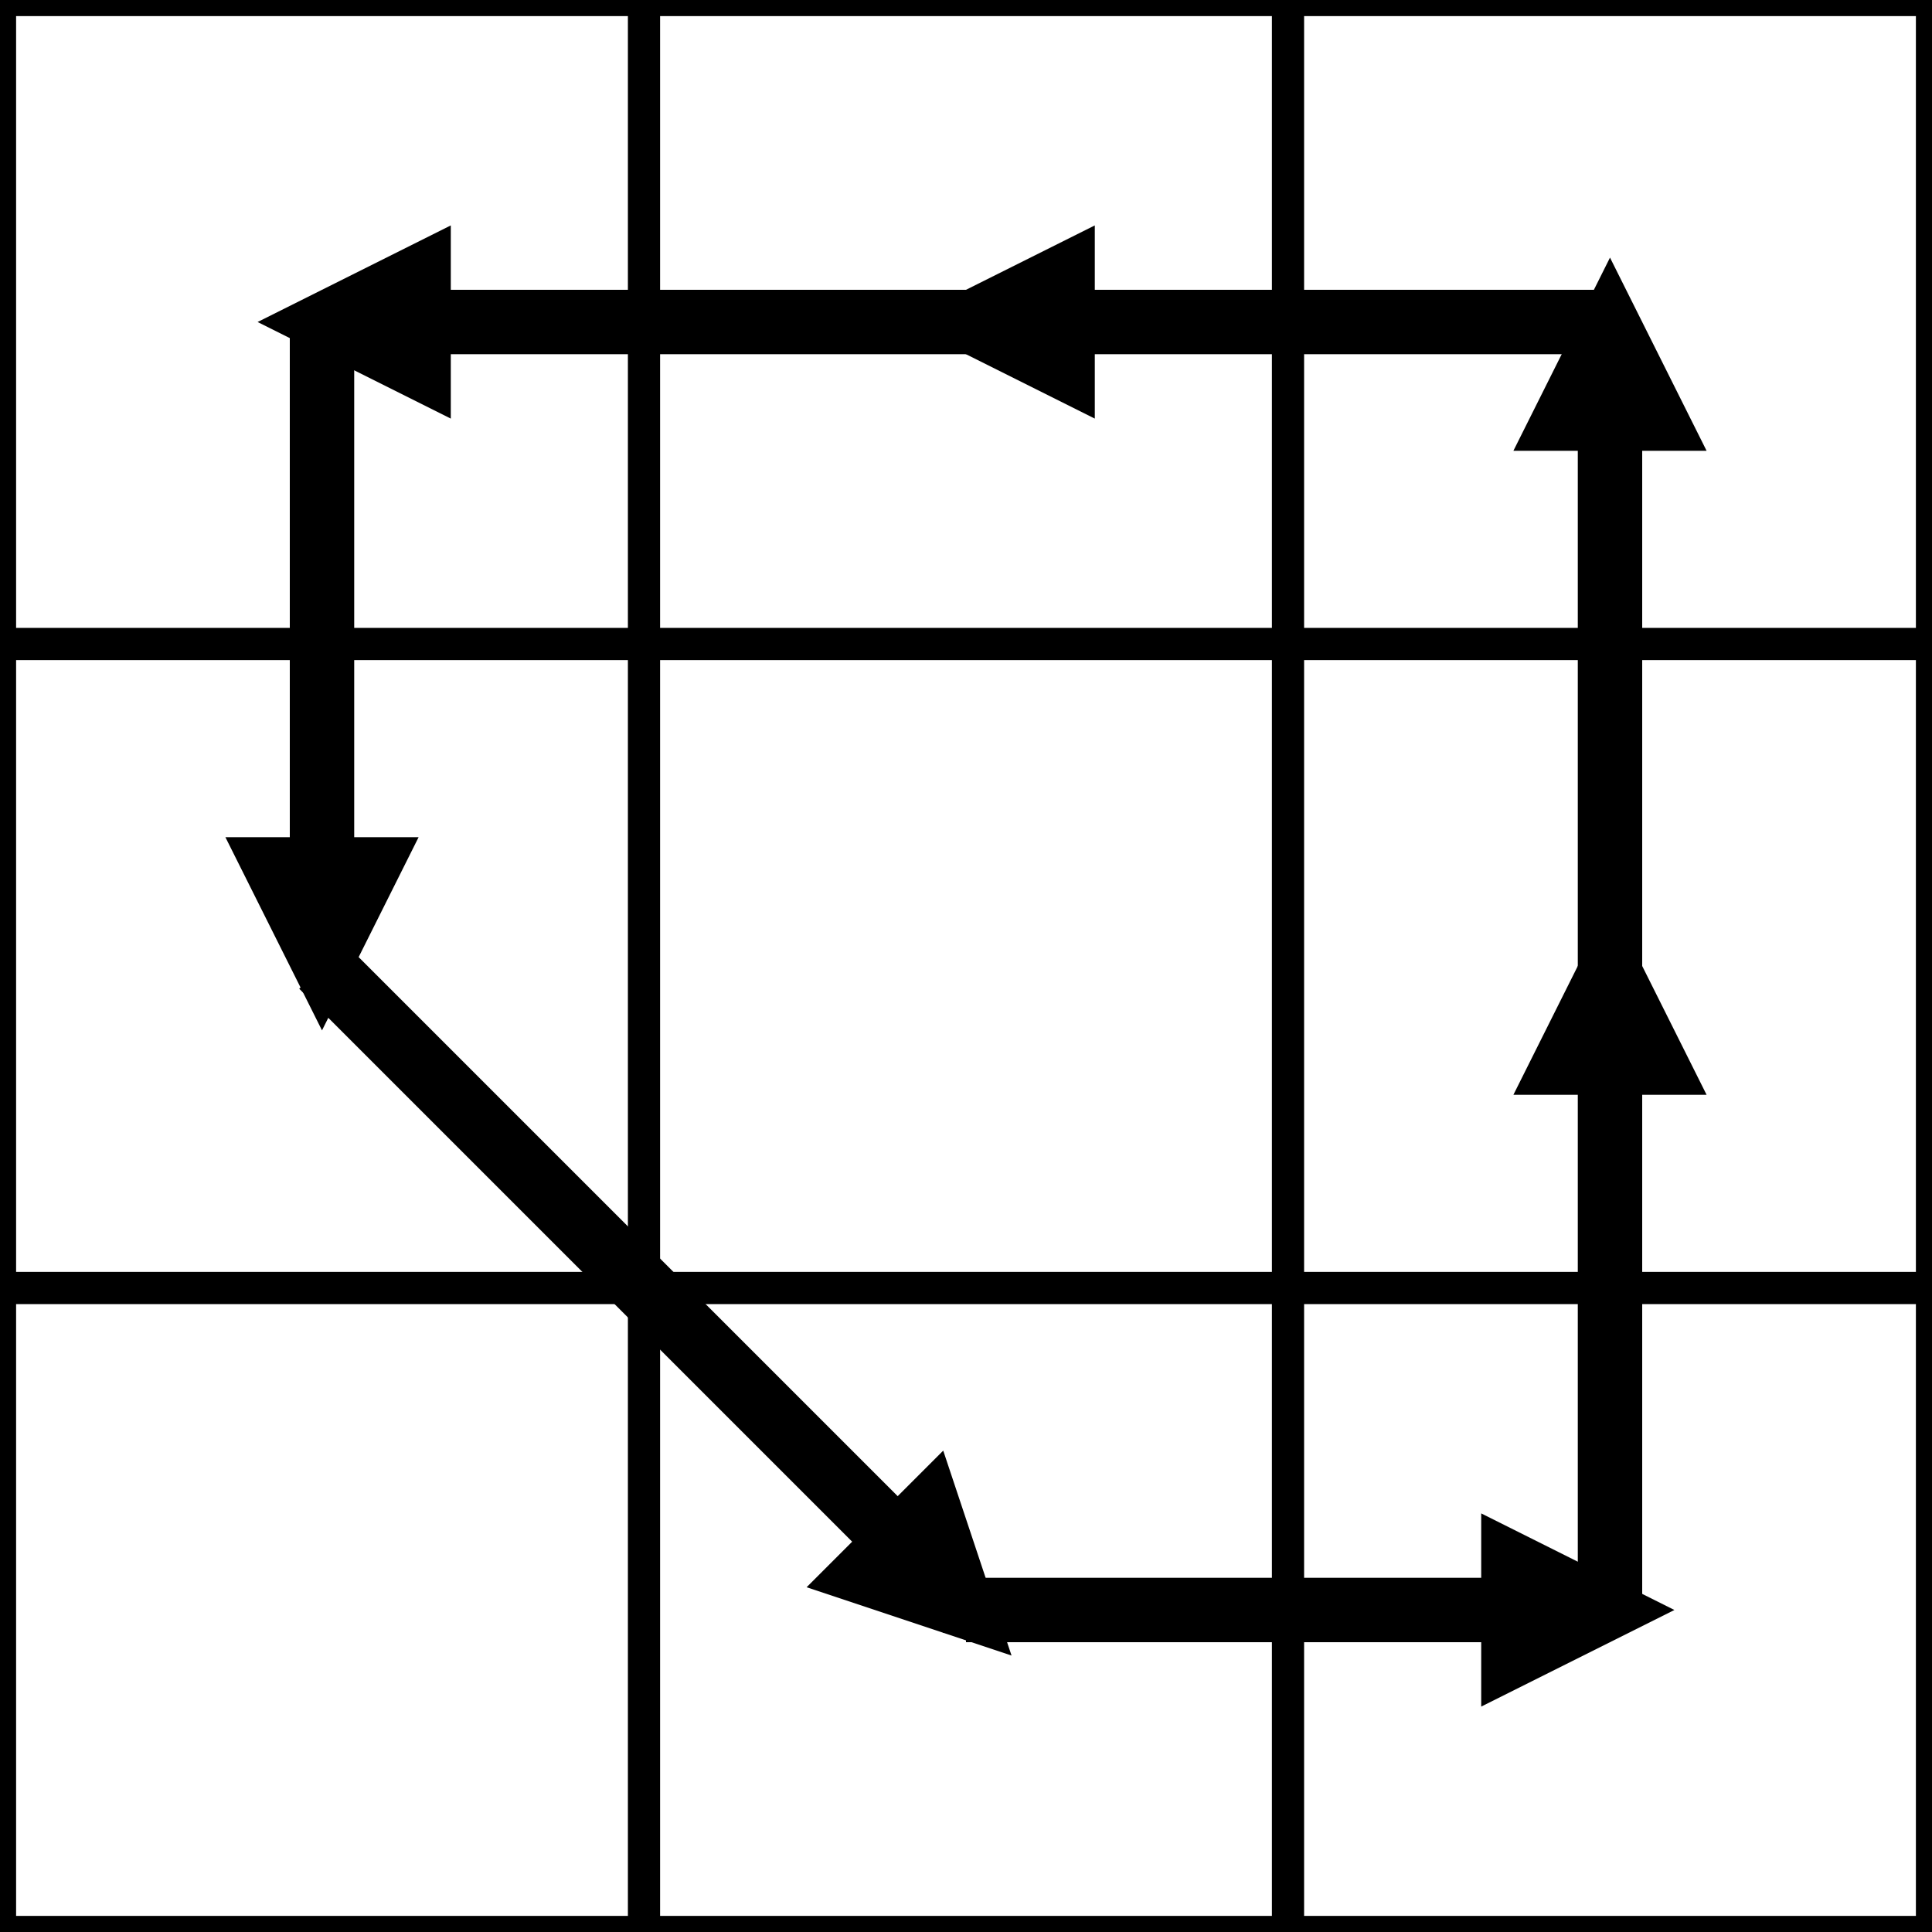 <svg width="60" height="60" xmlns="http://www.w3.org/2000/svg">
  <line x1="0" y1="0" x2="120" y2="0" stroke="black" />
  <line x1="0" y1="20" x2="120" y2="20" stroke="black" />
  <line x1="0" y1="40" x2="120" y2="40" stroke="black" />
  <line x1="0" y1="60" x2="120" y2="60" stroke="black" />
  
  <!-- Vertical lines -->
  <line x1="0" y1="0" x2="0" y2="120" stroke="black" />
  <line x1="20" y1="0" x2="20" y2="120" stroke="black" />
  <line x1="40" y1="0" x2="40" y2="120" stroke="black" />
  <line x1="60" y1="0" x2="60" y2="120" stroke="black" />
  <!-- Arrow from center of top-left cell to center of bottom-right cell -->
  <defs>
    <marker id="arrowhead" markerWidth="3" markerHeight="3" refX="2" refY="1.5" orient="auto">
      <polygon points="0 0, 3 1.5, 0 3" />
    </marker>
  </defs>
  <line x1="30" y1="10" x2="10" y2="10" stroke="black" stroke-width="2" marker-end="url(#arrowhead)" />
  <line x1="50" y1="10" x2="30" y2="10" stroke="black" stroke-width="2" marker-end="url(#arrowhead)" />
  <line x1="50" y1="30" x2="50" y2="10" stroke="black" stroke-width="2" marker-end="url(#arrowhead)" />
  <line x1="50" y1="50" x2="50" y2="30" stroke="black" stroke-width="2" marker-end="url(#arrowhead)" />
  <line x1="30" y1="50" x2="50" y2="50" stroke="black" stroke-width="2" marker-end="url(#arrowhead)" />
  <line x1="10" y1="30" x2="30" y2="50" stroke="black" stroke-width="2" marker-end="url(#arrowhead)" />
  <line x1="10" y1="10" x2="10" y2="30" stroke="black" stroke-width="2" marker-end="url(#arrowhead)" />
</svg>
